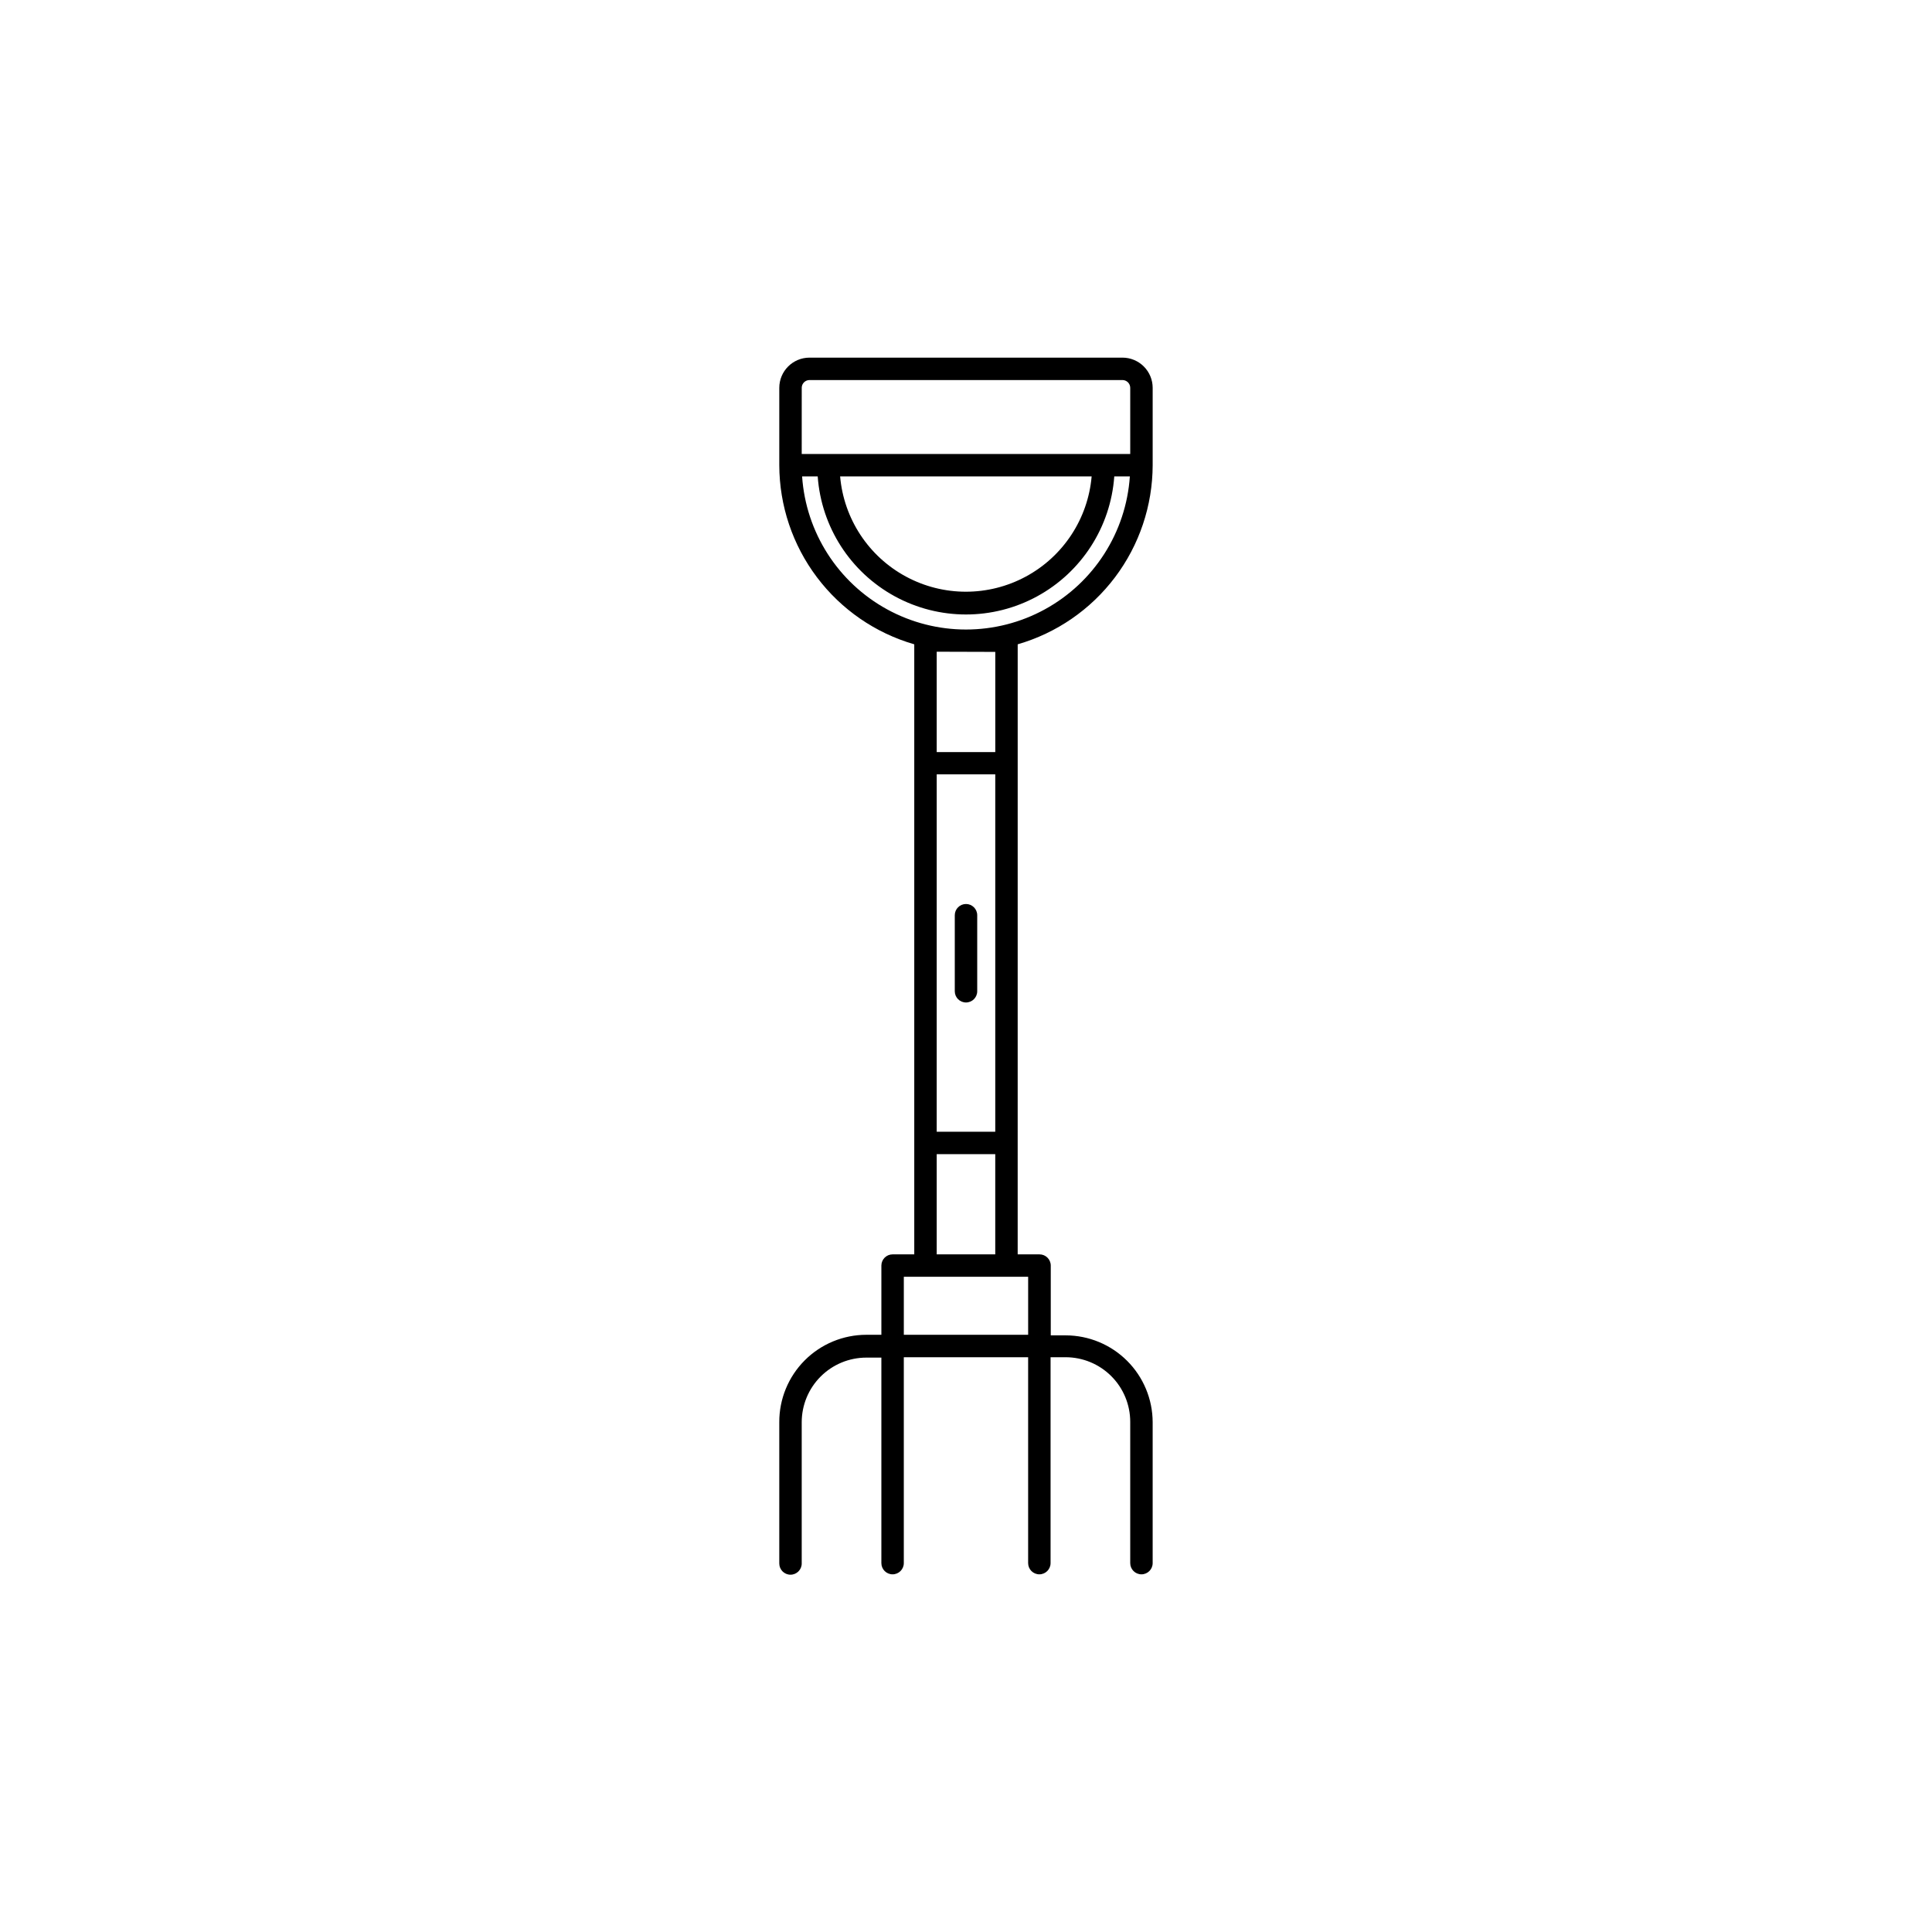 <?xml version="1.0" encoding="UTF-8"?>
<!-- The Best Svg Icon site in the world: iconSvg.co, Visit us! https://iconsvg.co -->
<svg fill="#000000" width="800px" height="800px" version="1.1" viewBox="144 144 512 512" xmlns="http://www.w3.org/2000/svg">
 <g>
  <path d="m413.7 314.75c10.293-2.977 19.344-9.211 25.793-17.77 6.449-8.555 9.949-18.973 9.977-29.688v-20.508c0-2.125-0.844-4.16-2.348-5.664-1.5-1.5-3.539-2.344-5.664-2.344h-82.926c-4.426 0-8.012 3.586-8.012 8.008v20.508c0.027 10.715 3.527 21.133 9.977 29.688 6.449 8.559 15.5 14.793 25.793 17.77v161.67h-5.742c-1.641 0-2.973 1.332-2.973 2.973v18.34h-3.981c-6.137 0-12.02 2.445-16.352 6.793-4.328 4.348-6.75 10.246-6.723 16.383v37.434c0 1.641 1.332 2.969 2.973 2.969s2.973-1.328 2.973-2.969v-37.434c0-4.543 1.805-8.902 5.019-12.113 3.211-3.211 7.566-5.016 12.109-5.016h3.981v54.461c0 1.641 1.332 2.973 2.973 2.973s2.973-1.332 2.973-2.973v-54.562h32.949v54.562c0 1.641 1.332 2.973 2.973 2.973 1.641 0 2.973-1.332 2.973-2.973v-54.562h3.981c4.543 0 8.898 1.805 12.113 5.016 3.211 3.211 5.016 7.57 5.016 12.113v37.434c0 1.641 1.332 2.973 2.973 2.973s2.973-1.332 2.973-2.973v-37.332c-0.012-6.106-2.445-11.953-6.758-16.266-4.316-4.316-10.164-6.746-16.266-6.758h-3.981v-18.492c0-1.641-1.332-2.973-2.973-2.973h-5.793zm-21.461 34.461h15.516v94.715h-15.52zm-35.77-102.43h-0.004c0-1.141 0.926-2.066 2.066-2.066h82.926c0.551 0 1.074 0.219 1.461 0.605 0.387 0.391 0.605 0.914 0.605 1.461v17.531l-87.059 0.004zm76.832 23.477h-0.004c-0.977 11.223-7.535 21.199-17.445 26.543-9.914 5.348-21.852 5.348-31.762 0-9.914-5.344-16.473-15.32-17.449-26.543zm-76.73 0h4.133-0.004c0.957 13.375 8.648 25.34 20.414 31.766 11.77 6.426 25.996 6.426 37.762 0s19.457-18.391 20.418-31.766h4.133-0.004c-1.008 14.816-9.5 28.094-22.523 35.223-13.023 7.133-28.785 7.133-41.809 0-13.023-7.129-21.516-20.406-22.523-35.223zm51.188 46.5v26.551l-15.523 0.004v-26.602zm8.711 180.97h-32.949v-15.367h32.949zm-24.234-21.312v-26.551h15.516v26.551z"/>
  <path d="m400 383.57c-1.645 0-2.973 1.332-2.973 2.973v20.152c0 1.641 1.328 2.973 2.973 2.973 1.641 0 2.973-1.332 2.973-2.973v-20.152c0-1.641-1.332-2.973-2.973-2.973z"/>
 </g>
</svg>